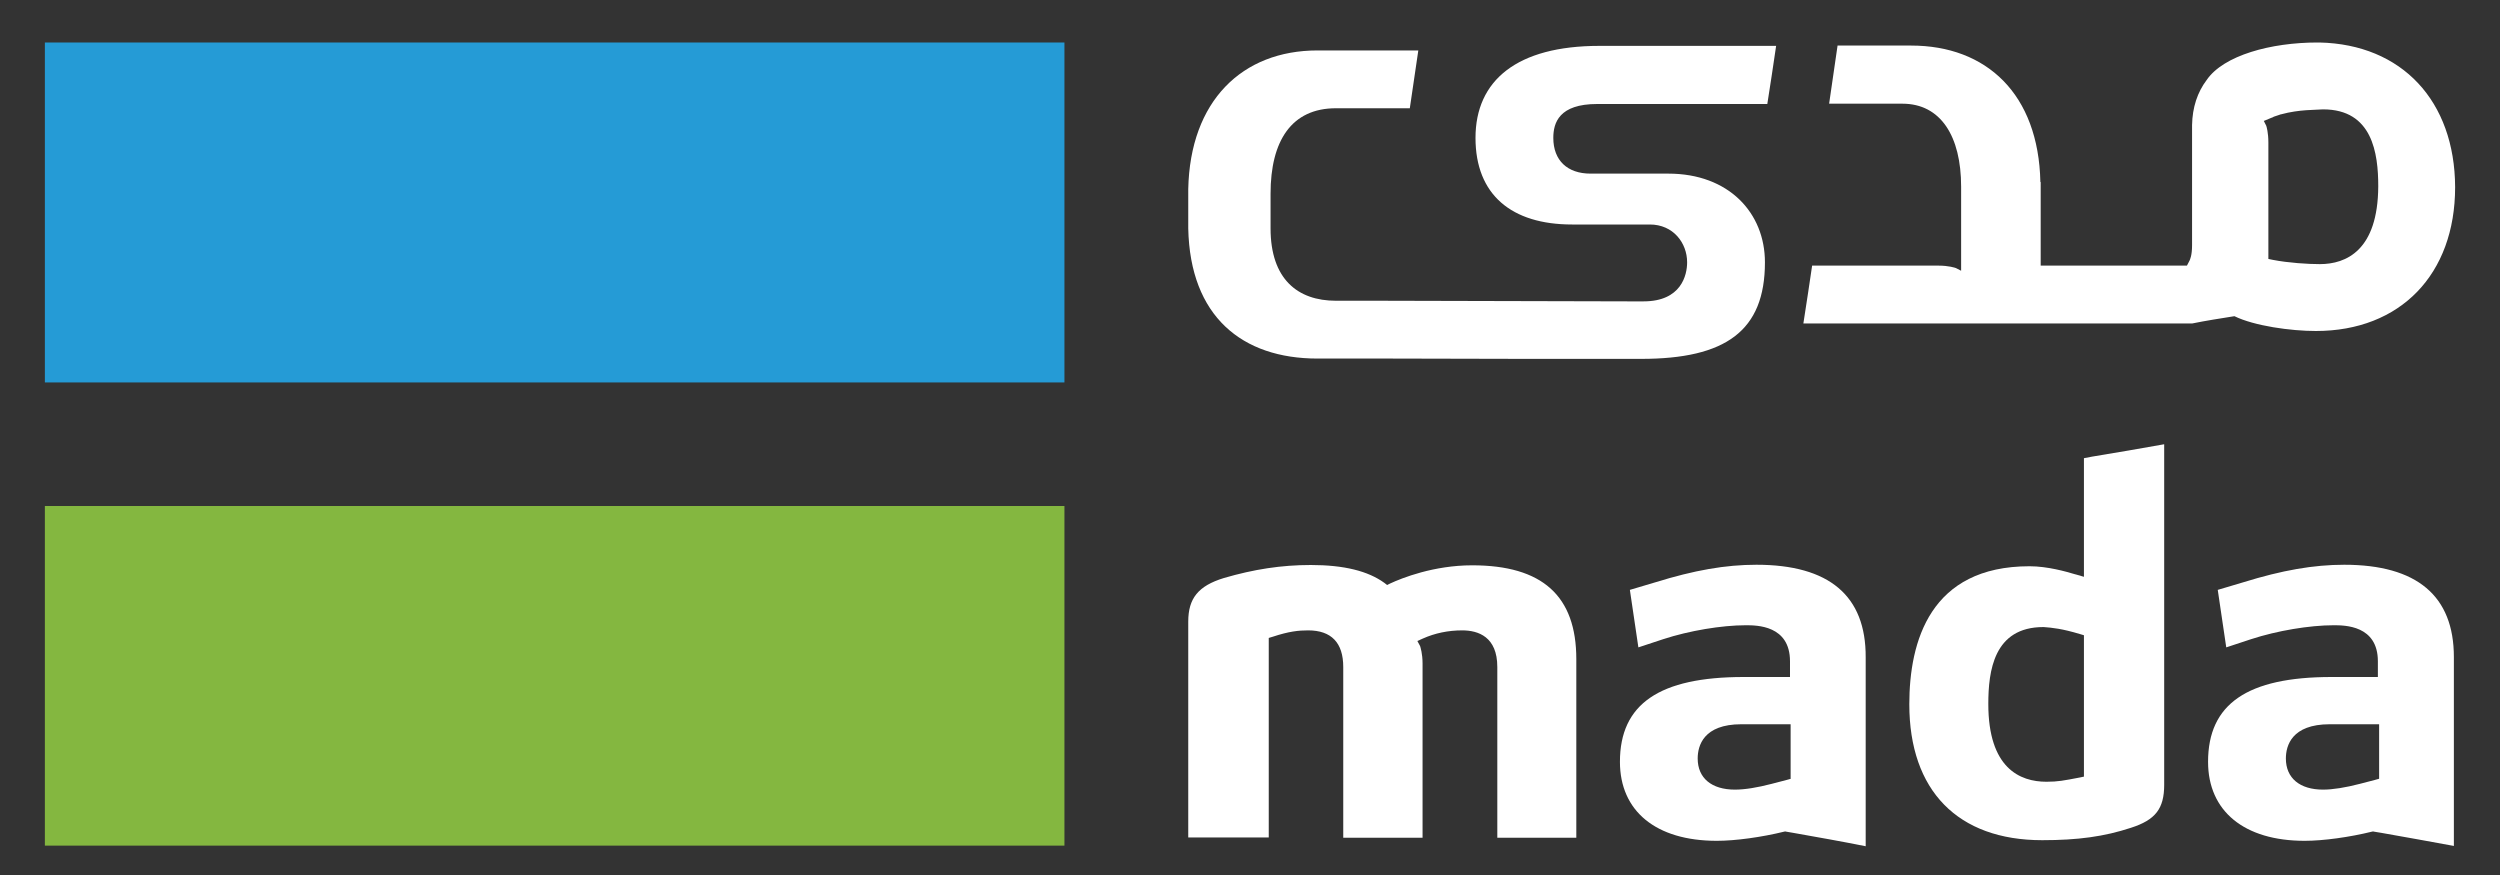 <svg width="40" height="14" viewBox="0 0 40 14" fill="none" xmlns="http://www.w3.org/2000/svg">
<rect x="0" y="0" width="40" height="14" fill="#333333" stroke="none"/>
<path d="M17.031 8.096H0.718V13.53H17.031V8.096Z" fill="#84B740"/>
<path d="M17.031 0.68H0.718V6.119H17.031V0.68Z" fill="#259BD6"/>
<path d="M33.343 12.426L33.271 12.441C33.019 12.489 32.927 12.508 32.743 12.508C32.317 12.508 31.813 12.29 31.813 11.264C31.813 10.736 31.9 10.033 32.694 10.033H32.699C32.835 10.043 32.99 10.058 33.28 10.145L33.343 10.164L33.343 12.426ZM33.474 7.306L33.343 7.331V9.229L33.227 9.195L33.193 9.186C33.063 9.147 32.762 9.06 32.472 9.06C30.883 9.06 30.549 10.261 30.549 11.268C30.549 12.649 31.324 13.443 32.675 13.443C33.247 13.443 33.668 13.385 34.094 13.245C34.487 13.119 34.627 12.939 34.627 12.557V7.108C34.249 7.176 33.857 7.243 33.474 7.306Z" fill="white"/>
<path d="M38.066 12.46L37.998 12.479L37.756 12.542C37.528 12.601 37.325 12.634 37.169 12.634C36.797 12.634 36.574 12.45 36.574 12.136C36.574 11.932 36.666 11.588 37.276 11.588H38.066V12.46H38.066ZM37.508 9.036C37.019 9.036 36.516 9.123 35.891 9.317L35.484 9.438L35.62 10.358L36.017 10.227C36.433 10.091 36.952 10.004 37.339 10.004C37.514 10.004 38.046 10.004 38.046 10.581V10.832H37.305C35.954 10.832 35.329 11.264 35.329 12.189C35.329 12.978 35.906 13.453 36.874 13.453C37.174 13.453 37.591 13.395 37.949 13.307L37.969 13.303L37.988 13.307L38.109 13.327C38.487 13.395 38.879 13.463 39.262 13.535V10.513C39.262 9.534 38.671 9.036 37.508 9.036Z" fill="white"/>
<path d="M28.655 12.46L28.587 12.479L28.345 12.542C28.117 12.601 27.919 12.634 27.759 12.634C27.386 12.634 27.163 12.45 27.163 12.136C27.163 11.932 27.255 11.588 27.861 11.588H28.65V12.46H28.655ZM28.103 9.036C27.609 9.036 27.11 9.123 26.485 9.317L26.078 9.438L26.214 10.358L26.611 10.227C27.027 10.091 27.546 10.004 27.933 10.004C28.108 10.004 28.64 10.004 28.64 10.581V10.832H27.899C26.548 10.832 25.919 11.264 25.919 12.189C25.919 12.978 26.495 13.453 27.468 13.453C27.769 13.453 28.185 13.395 28.544 13.307L28.563 13.303L28.582 13.307L28.699 13.327C29.081 13.395 29.469 13.463 29.851 13.54V10.518C29.856 9.53 29.265 9.036 28.103 9.036Z" fill="white"/>
<path d="M23.555 9.045C22.94 9.045 22.431 9.248 22.242 9.336L22.194 9.36L22.15 9.326C21.889 9.137 21.506 9.04 20.973 9.04C20.503 9.04 20.063 9.108 19.583 9.248C19.172 9.374 19.012 9.573 19.012 9.946V13.399H20.3V10.207L20.363 10.188C20.625 10.101 20.78 10.086 20.93 10.086C21.303 10.086 21.492 10.285 21.492 10.672V13.404H22.761V10.619C22.761 10.454 22.727 10.357 22.722 10.338L22.678 10.256L22.765 10.217C22.959 10.13 23.172 10.086 23.395 10.086C23.652 10.086 23.957 10.188 23.957 10.672V13.404H25.221V10.546C25.221 9.534 24.678 9.045 23.555 9.045Z" fill="white"/>
<path d="M37.117 4.226C36.928 4.226 36.613 4.206 36.366 4.158L36.294 4.143V2.278C36.294 2.123 36.265 2.027 36.26 2.012L36.221 1.935L36.303 1.901C36.323 1.891 36.342 1.886 36.366 1.876L36.381 1.867C36.41 1.857 36.439 1.847 36.468 1.838C36.483 1.833 36.492 1.828 36.502 1.828C36.788 1.75 37.049 1.76 37.166 1.75H37.17C37.96 1.75 38.052 2.453 38.052 2.981C38.047 4.008 37.538 4.226 37.117 4.226ZM37.112 0.68C37.102 0.68 37.088 0.68 37.078 0.68C36.337 0.68 35.577 0.884 35.306 1.281C35.16 1.474 35.078 1.717 35.073 2.002V3.925C35.073 4.09 35.039 4.153 35.034 4.167L34.991 4.25H32.651V2.913H32.646C32.617 1.504 31.784 0.729 30.578 0.729H30.438H29.401C29.353 1.073 29.314 1.315 29.266 1.659H30.438C31.053 1.659 31.378 2.182 31.378 2.986V4.332L31.295 4.289C31.281 4.284 31.179 4.25 31.019 4.25H28.994C28.956 4.506 28.907 4.841 28.854 5.175H35.078C35.291 5.131 35.538 5.093 35.751 5.059C36.066 5.214 36.652 5.296 37.054 5.296C38.405 5.296 39.282 4.39 39.282 2.995C39.277 1.615 38.43 0.709 37.112 0.68Z" fill="white"/>
<path d="M26.2 5.742H26.258C27.609 5.742 28.239 5.296 28.239 4.197C28.239 3.407 27.662 2.778 26.694 2.778H25.449C25.076 2.778 24.853 2.565 24.853 2.206C24.853 1.964 24.945 1.664 25.555 1.664H28.277C28.335 1.31 28.364 1.087 28.418 0.734H25.589C24.272 0.734 23.608 1.286 23.608 2.206C23.608 3.117 24.185 3.592 25.153 3.592H26.398C26.771 3.592 26.994 3.887 26.994 4.197C26.994 4.4 26.902 4.822 26.296 4.822H26.088L22.102 4.812H21.375C20.76 4.812 20.329 4.463 20.329 3.655V3.098C20.329 2.255 20.663 1.732 21.375 1.732H22.557C22.61 1.373 22.644 1.146 22.693 0.807H21.22H21.08C19.874 0.807 19.041 1.615 19.012 3.025V3.078V3.655C19.041 5.064 19.874 5.737 21.08 5.737H21.22H22.257L24.417 5.742H25.705L26.2 5.742Z" fill="white"/>
</svg>
